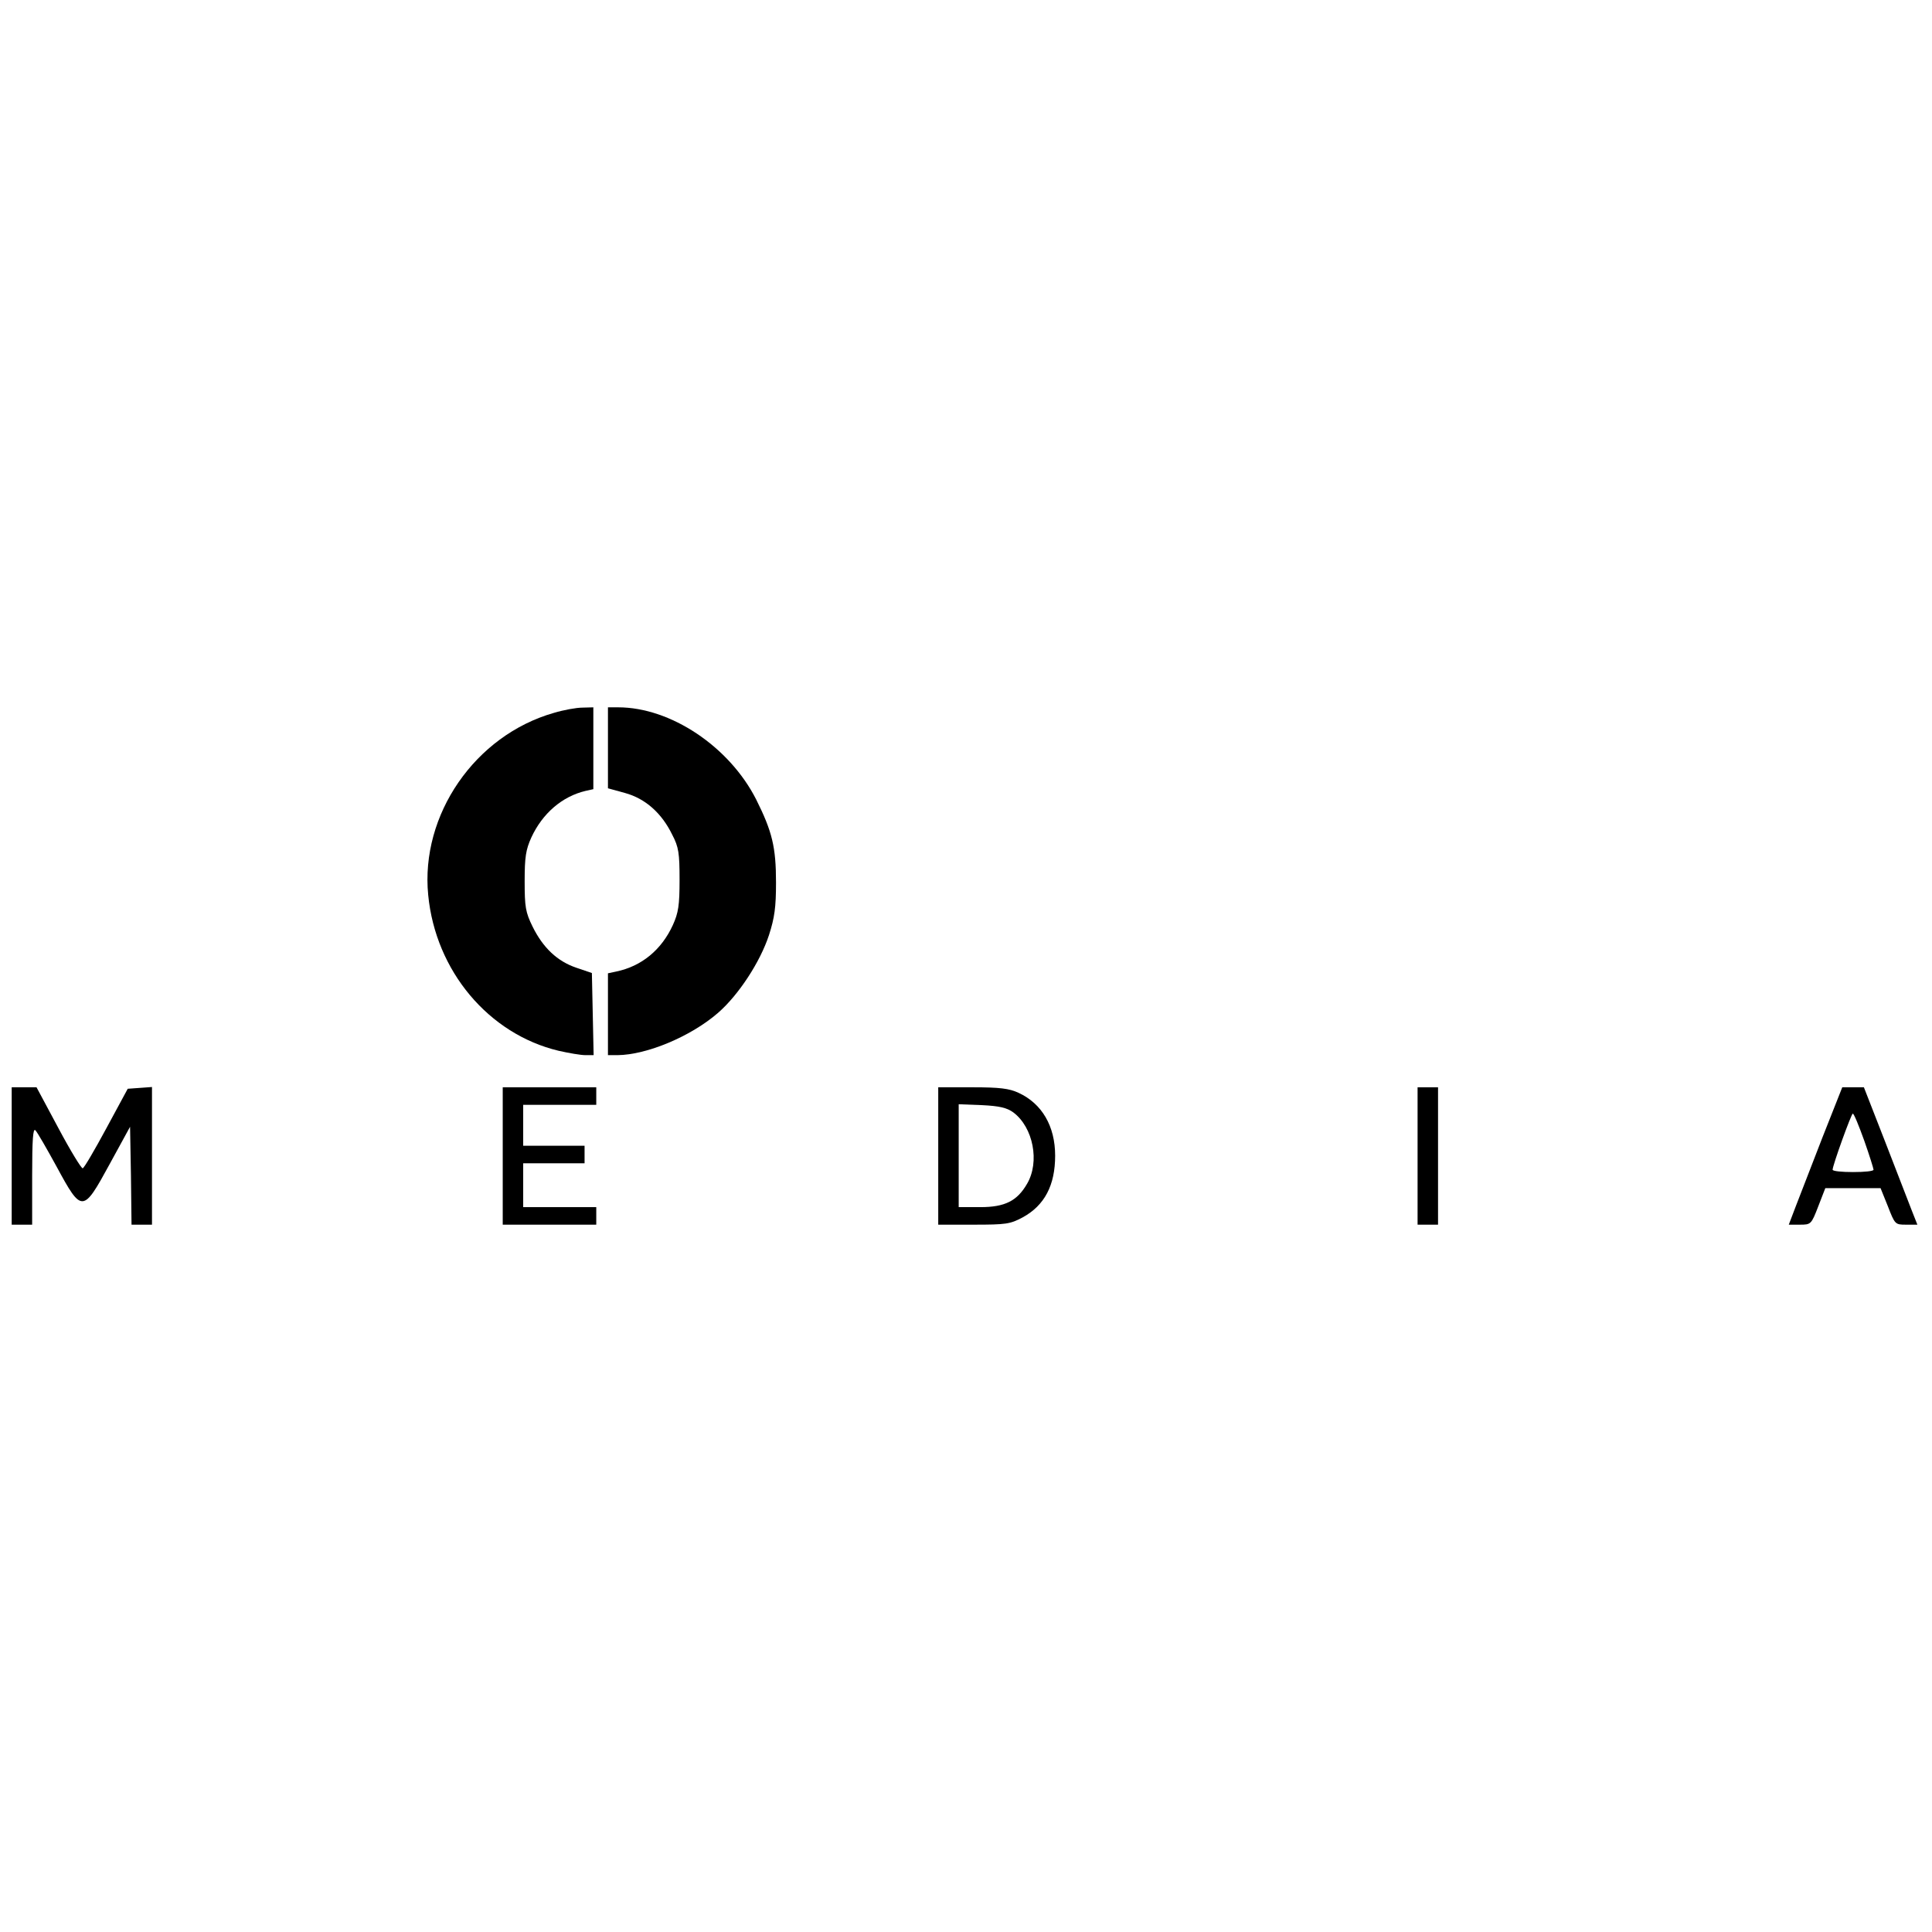 <?xml version="1.0" standalone="no"?>
<!DOCTYPE svg PUBLIC "-//W3C//DTD SVG 20010904//EN"
 "http://www.w3.org/TR/2001/REC-SVG-20010904/DTD/svg10.dtd">
<svg version="1.0" xmlns="http://www.w3.org/2000/svg"
 width="661pt" height="661pt" viewBox="0 0 661 661"
 preserveAspectRatio="xMidYMid meet">
<g transform="translate(0,661) scale(0.1,-0.1)"
fill="#000000" stroke="none">
<path d="M1895 4171 c-270 -77 -457 -349 -430 -623 25 -260 207 -476 446 -533
35 -8 76 -15 92 -15 l28 0 -3 141 -3 140 -53 18 c-65 22 -114 68 -150 141 -24
49 -27 67 -27 155 0 83 4 108 23 150 38 82 105 140 185 159 l27 6 0 140 0 140
-37 -1 c-21 0 -65 -8 -98 -18z"/>
<path d="M2080 4052 l0 -139 58 -16 c70 -19 126 -69 162 -143 22 -42 25 -63
25 -154 0 -88 -4 -113 -23 -155 -39 -85 -107 -141 -194 -159 l-28 -6 0 -140 0
-140 33 0 c100 1 251 64 344 145 70 61 144 174 174 266 19 59 24 95 24 179 0
122 -13 175 -68 285 -92 181 -293 315 -472 315 l-35 0 0 -138z"/>
<path d="M40 2655 l0 -235 35 0 35 0 0 167 c0 125 3 164 11 156 7 -7 39 -63
73 -125 86 -159 90 -158 181 9 l70 128 3 -167 2 -168 35 0 35 0 0 236 0 235
-41 -3 -42 -3 -73 -135 c-40 -74 -76 -136 -81 -137 -4 -2 -42 60 -83 137 l-75
140 -42 0 -43 0 0 -235z"/>
<path d="M1720 2655 l0 -235 160 0 160 0 0 30 0 30 -125 0 -125 0 0 75 0 75
105 0 105 0 0 30 0 30 -105 0 -105 0 0 70 0 70 125 0 125 0 0 30 0 30 -160 0
-160 0 0 -235z"/>
<path d="M3210 2655 l0 -235 121 0 c111 0 125 2 168 25 75 41 111 110 111 211
0 101 -45 178 -125 215 -32 15 -65 19 -157 19 l-118 0 0 -235z m257 149 c68
-51 91 -169 47 -244 -34 -59 -76 -80 -160 -80 l-74 0 0 176 0 176 79 -3 c61
-3 86 -9 108 -25z"/>
<path d="M4850 2655 l0 -235 35 0 35 0 0 235 0 235 -35 0 -35 0 0 -235z"/>
<path d="M6235 2718 c-37 -95 -78 -201 -91 -235 l-24 -63 38 0 c38 0 39 1 63
63 l24 62 95 0 94 0 25 -62 c24 -62 25 -63 62 -63 l39 0 -19 48 c-10 26 -51
131 -91 235 l-73 187 -37 0 -37 0 -68 -172z m143 -10 c18 -51 32 -96 32 -100
0 -5 -31 -8 -70 -8 -38 0 -70 3 -70 8 0 15 64 192 69 192 4 0 21 -42 39 -92z"/>
</g>
</svg>
